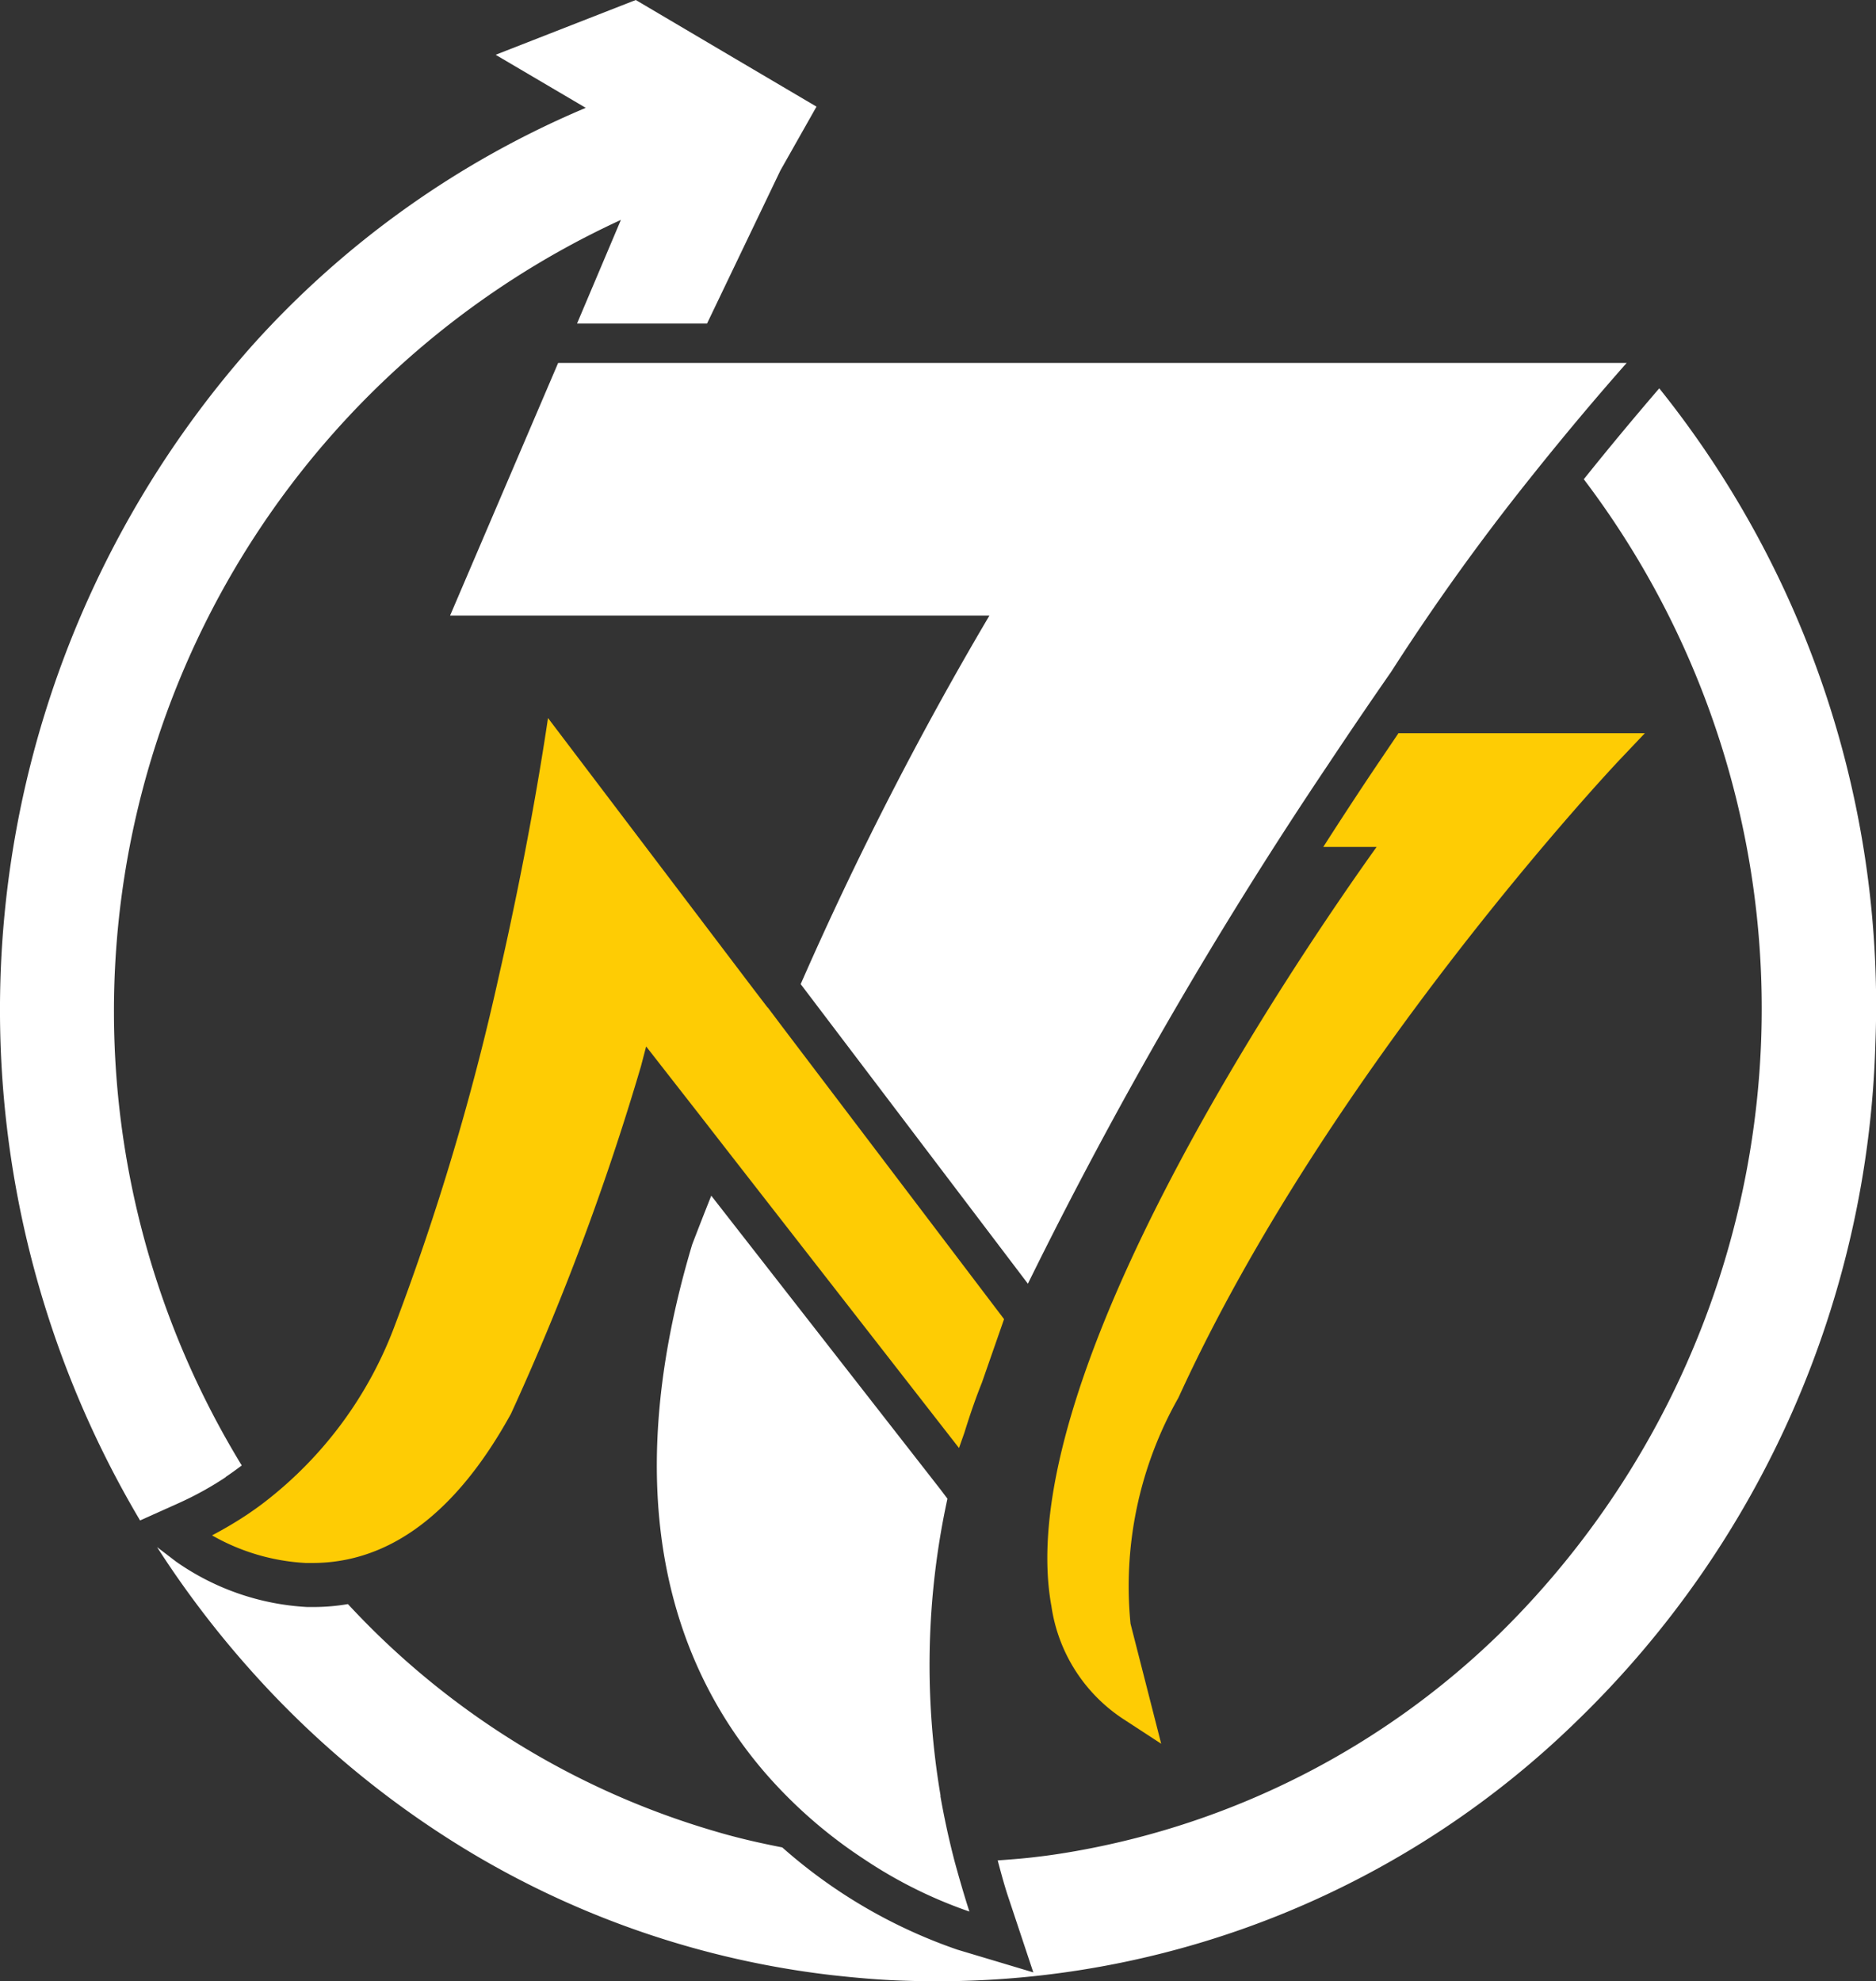 <?xml version="1.0" encoding="UTF-8"?>
<svg xmlns="http://www.w3.org/2000/svg" viewBox="0 0 79.514 83.981">
  <rect x="0" y="0" width="79.514" height="83.981" fill="#333333" stroke="none"/>
  <defs>
    <style>.a{fill:#fecc04;}.b{fill:#fff;}</style>
  </defs>
  <path class="a" d="M59.267,31.088c-.51.757-1.02,1.503-1.5,2.229q-.855,1.291-1.68,2.581h2.26c-3.37,4.717-15.56,22.578-13.78,32.198a6.903,6.903,0,0,0,3.03,4.758l1.62,1.057-1.3-5.09a16.194,16.194,0,0,1,2.02-9.558l.02-.042.02-.041c6.37-13.922,18.48-26.766,18.6-26.9l1.14-1.202h-10.46Z"></path>
  <path class="a" d="M32.537,42.709l-.61-.798-8.7-11.476c-.23,1.555-.73,4.654-1.54,8.469-.17.819-.36,1.669-.56,2.55a107.5,107.5,0,0,1-4.39,14.72,16.907,16.907,0,0,1-5.51,7.484c-.24.187-.49.363-.75.539a16.698,16.698,0,0,1-1.49.881,8.954,8.954,0,0,0,3.98,1.171h.27c3.28,0,6.11-2.125,8.42-6.324a109.818,109.818,0,0,0,5.51-14.73l.22-.84,2.25,2.882.62.798.62.798,9.77,12.543.23-.653c.26-.84.51-1.545.74-2.115l.94-2.695-9.42-12.419-.6-.798Z"></path>
  <path class="b" d="M67.117,20.297a37.147,37.147,0,0,1-3.58,48.97,34.3,34.3,0,0,1-17.95,9.195c-.53.093-1.06.176-1.6.238-.56.072-1.13.114-1.7.155.15.56.3,1.13.49,1.679l1.02,3.068-3.22-.964a21.98,21.98,0,0,1-7.42-4.333c-.96-.187-1.91-.404-2.85-.684a34.301,34.301,0,0,1-15.56-9.63,8.643,8.643,0,0,1-1.41.124h-.32a10.667,10.667,0,0,1-5.56-1.928l-.8-.612a41.586,41.586,0,0,0,4.01,5.266,40.149,40.149,0,0,0,9.22,7.64,38.46,38.46,0,0,0,15.35,5.235c1.02.114,2.05.207,3.09.238.62.021,1.25.031,1.87.021a38.777,38.777,0,0,0,26.64-11.03,41.601,41.601,0,0,0,12.65-28.683,41.801,41.801,0,0,0-9.16-27.802c-.89,1.037-1.99,2.343-3.2,3.856Z"></path>
  <path class="b" d="M9.567,62.602c.23-.155.46-.321.68-.487a36.923,36.923,0,0,1,16.07-52.795l-1.86,4.395h5.51l3.11-6.489,1.53-2.706-3.41-2.011L26.947,0l-5.94,2.322,3.82,2.249a39.707,39.707,0,0,0-14.12,10.055,42.422,42.422,0,0,0-4.77,49.82l1.64-.736a13.918,13.918,0,0,0,1.99-1.099Z"></path>
  <path class="b" d="M39.867,76.12a33.136,33.136,0,0,1,.29-12.595l-.28-.373-9.73-12.471c-.52,1.306-.81,2.073-.81,2.073-3.34,11.165-.56,18.182,3.13,22.433a20.207,20.207,0,0,0,4.16,3.618,19.328,19.328,0,0,0,4.46,2.218c-.23-.715-.43-1.41-.62-2.104-.25-.954-.45-1.887-.61-2.799Z"></path>
  <path class="b" d="M68.877,15.383h-45.22l-4.58,10.708h22.86a145.904,145.904,0,0,0-8,15.622l9.63,12.699a189.056,189.056,0,0,1,12.72-21.997q1.365-2.053,2.67-3.929a96.999,96.999,0,0,1,5.89-8.21c1.66-2.084,3.1-3.763,4.1-4.893h-.07Z"></path>
</svg>

